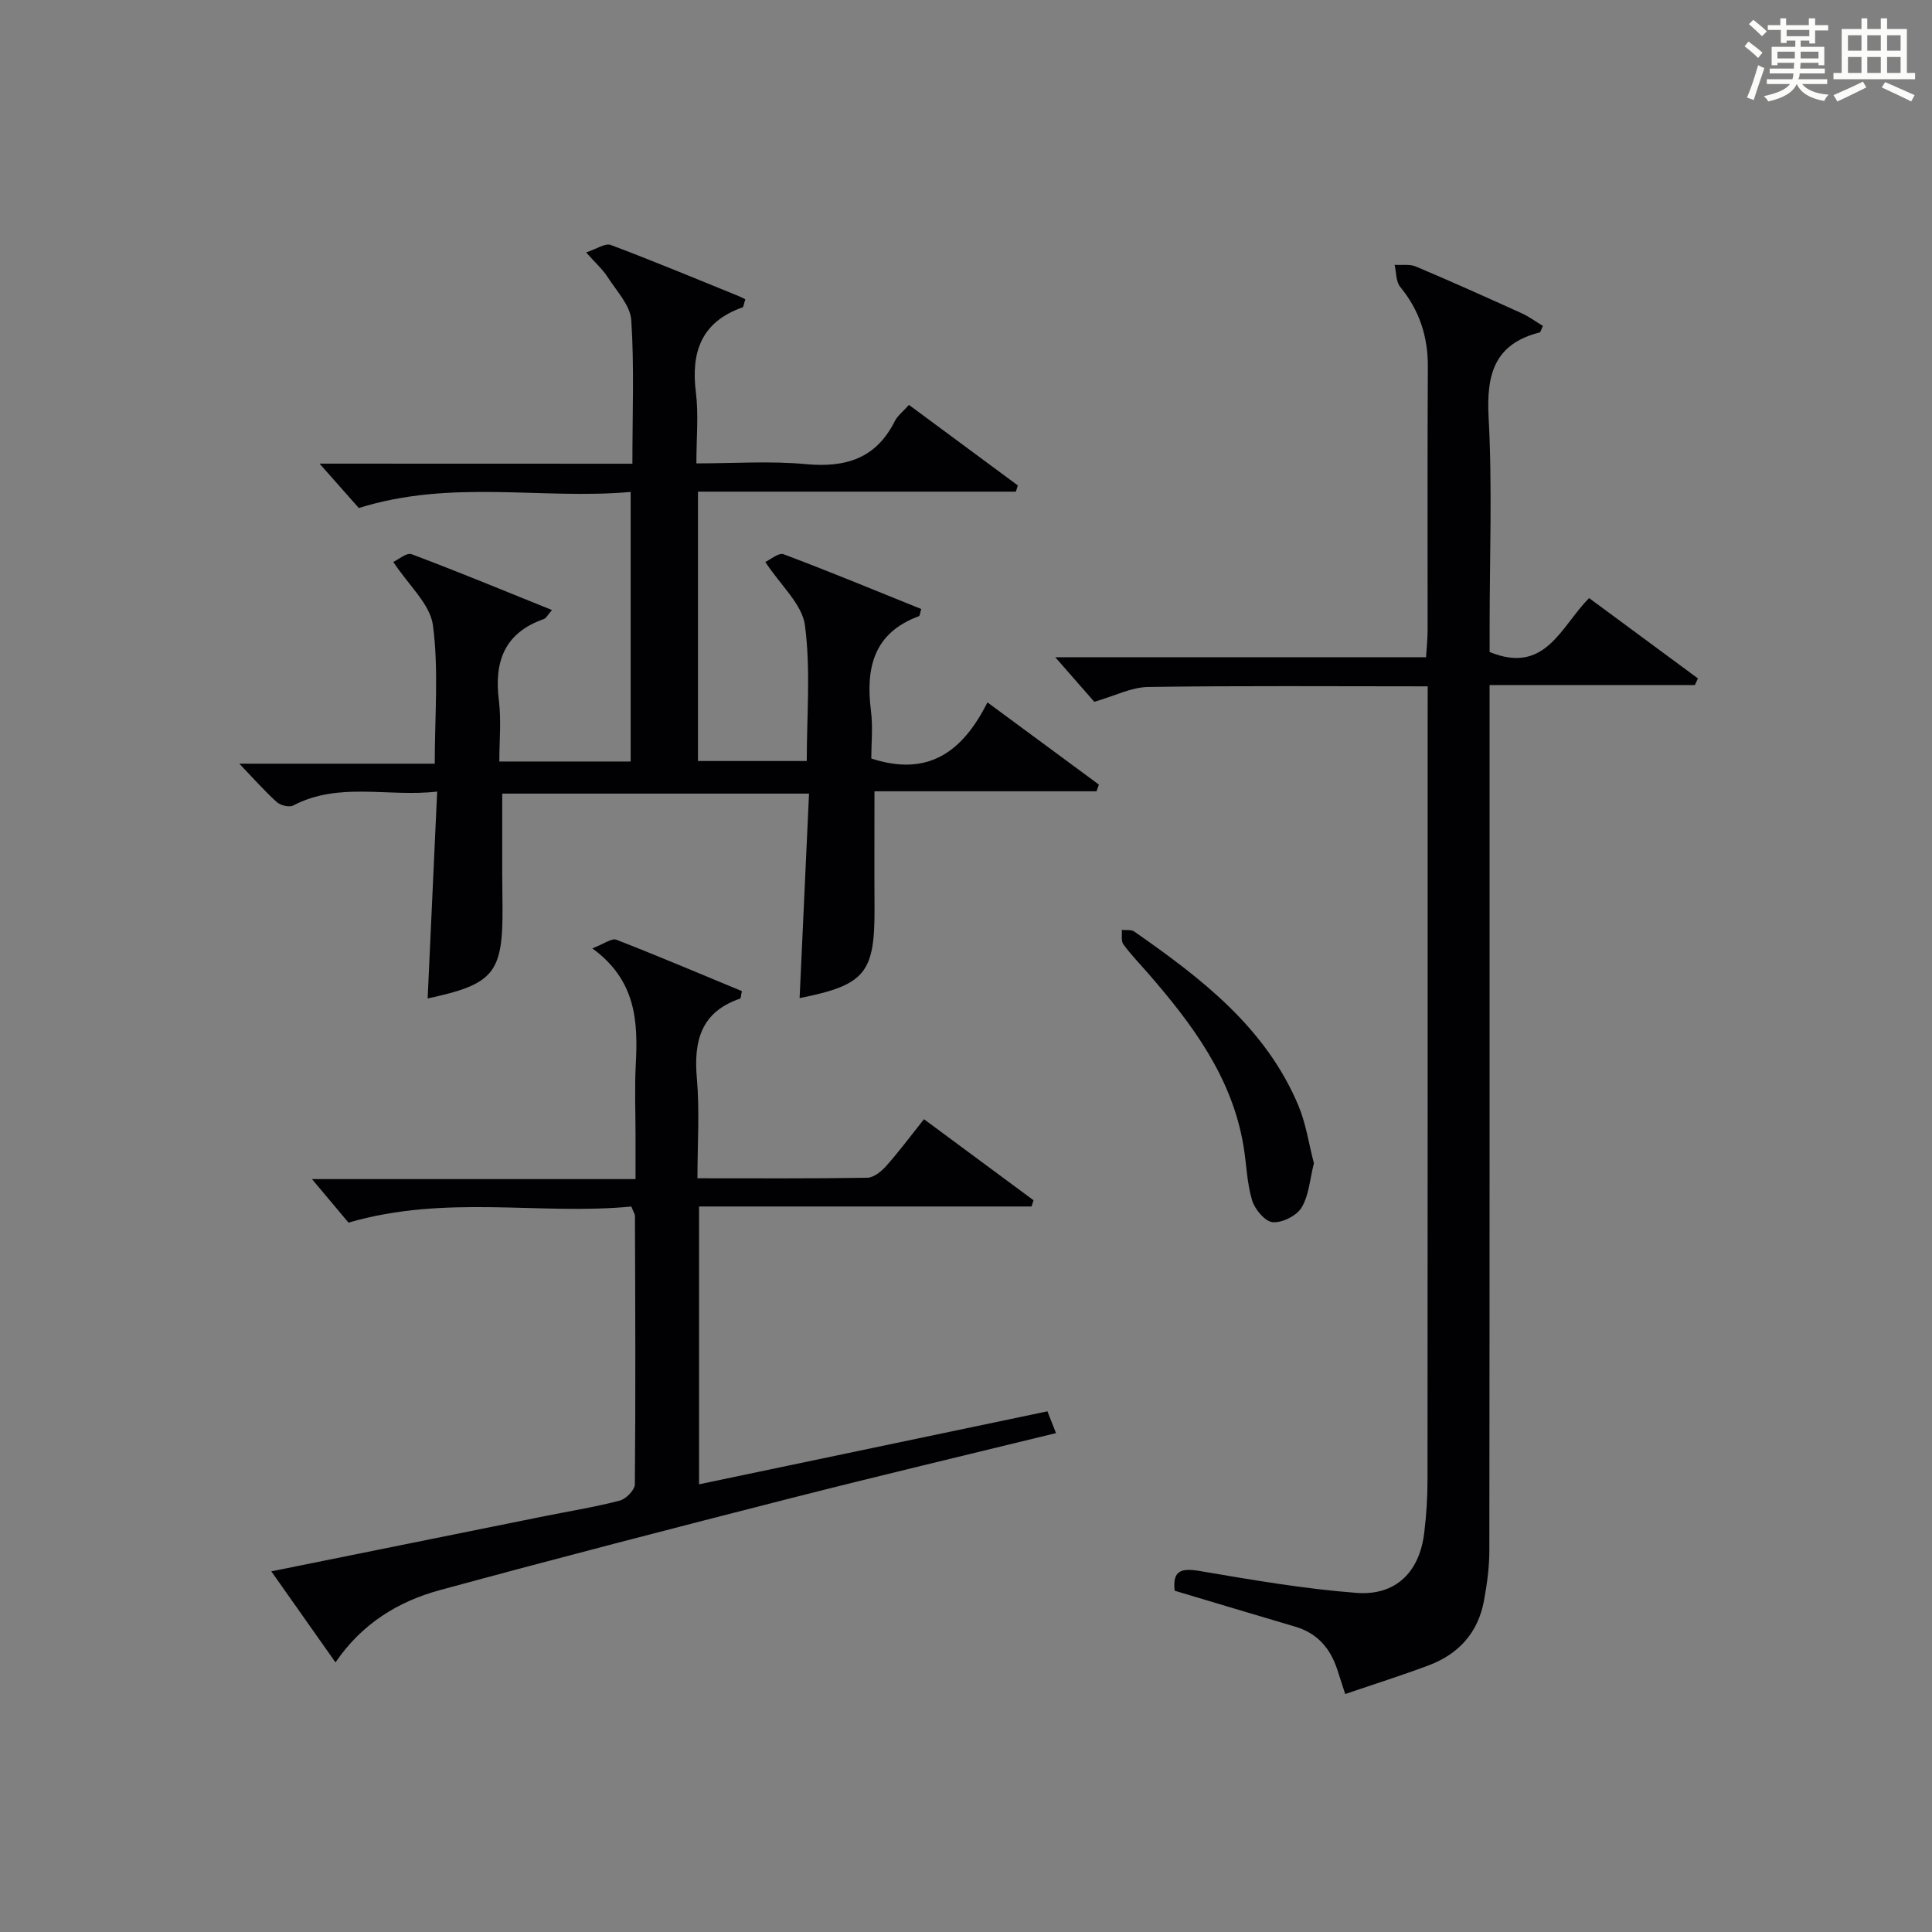 <?xml version="1.0" encoding="utf-8"?>
<svg version="1.1" id="漢_ZDIC_典" xmlns="http://www.w3.org/2000/svg" xmlns:xlink="http://www.w3.org/1999/xlink" x="0px" y="0px"
	 viewBox="0 0 400 400" style="enable-background:new 0 0 400 400;" xml:space="preserve">
<rect x="0" y="0" width="400" height="400" fill="#808080" stroke="none"/>
<style type="text/css">
	.st1{fill:#010104;}
	.st0{fill:#fbfcfa;}
</style>
<g>
	<path class="st0" d="M361.2,9.6l0.8-1c0.9,0.7,1.9,1.4,2.9,2.3L364,12C363,11,362,10.2,361.2,9.6z M361.7,20.2
		c0.9-2.1,1.6-4.3,2.3-6.7c0.4,0.2,0.8,0.4,1.3,0.6c-0.7,2.1-1.5,4.3-2.2,6.6L361.7,20.2z M362.1,5l0.9-0.9c1,0.8,2,1.6,2.8,2.4
		l-1,1C363.9,6.6,363,5.8,362.1,5z M374.6,3.8h1.2v1.4h2.7v1.1h-2.7v2.7h-1.2V8.4h-1.8v1.3h4.9v3.8h-1.2v-0.5h-3.7
		c0,0.4-0.1,0.9-0.1,1.2h5.1v1h-5.2c0,0.5-0.1,0.9-0.3,1.2h6v1h-5.2c1.1,1.3,2.9,2,5.5,2.2c-0.4,0.4-0.7,0.8-0.9,1.3
		c-2.9-0.5-4.8-1.6-5.7-3.5H372c-0.8,1.7-2.7,2.9-5.9,3.6c-0.2-0.4-0.6-0.8-0.9-1.1c2.8-0.6,4.6-1.4,5.4-2.5h-4.8v-1h5.3
		c0.1-0.3,0.2-0.7,0.2-1.2h-4.9v-1h5c0-0.4,0-0.8,0.1-1.2H368v0.5h-1.2V9.7h4.9V8.4h-1.8v0.5h-1.2V6.2H366V5.2h2.6V3.8h1.2v1.4h4.7
		V3.8z M368,12.1h3.6c0-0.4,0-0.9,0-1.4H368V12.1z M369.9,7.5h4.7V6.2h-4.7V7.5z M376.5,10.7h-3.7c0,0.5,0,1,0,1.4h3.7V10.7z"/>
	<path class="st0" d="M385.3,3.8h1.3V6h2.8V3.8h1.3V6h4.1v9.1h1.7v1.3h-16.9v-1.3h1.7V6h4.1V3.8z M385.7,16.9l0.7,1.2
		c-1.8,0.9-3.8,1.9-6,2.9c-0.2-0.4-0.5-0.8-0.8-1.3C381.9,18.7,383.9,17.8,385.7,16.9z M382.6,10.5h2.8V7.3h-2.8V10.5z M382.6,15.1
		h2.8v-3.3h-2.8V15.1z M386.6,10.5h2.8V7.3h-2.8V10.5z M386.6,15.1h2.8v-3.3h-2.8V15.1z M390.3,17c2.1,0.9,4.1,1.8,6.1,2.7l-0.7,1.3
		c-2.2-1.1-4.2-2-6.1-2.9L390.3,17z M393.5,7.3h-2.8v3.2h2.8V7.3z M390.7,15.1h2.8v-3.3h-2.8V15.1z"/>
	
	<path class="st1" d="M130.93,96.01c0-10.44,0.4-20.11-0.23-29.71c-0.2-3.08-3.05-6.04-4.89-8.93c-0.96-1.51-2.35-2.74-4.46-5.11
		c2.16-0.7,3.96-1.98,5.11-1.54c8.86,3.33,17.6,6.98,26.38,10.54c0.62,0.25,1.21,0.58,1.47,0.71c-0.35,1.08-0.37,1.59-0.56,1.66
		c-8.53,3-10.73,9.23-9.67,17.65c0.57,4.57,0.1,9.27,0.1,14.66c7.79,0,15.26-0.54,22.62,0.15c8.25,0.77,14.56-1.13,18.45-8.88
		c0.57-1.14,1.72-2,2.94-3.38c7.56,5.6,15.06,11.14,22.55,16.68c-0.14,0.43-0.28,0.86-0.42,1.28c-21.82,0-43.65,0-65.81,0
		c0,18.93,0,37.16,0,55.77c7.44,0,14.85,0,22.52,0c0-9.32,0.84-18.83-0.37-28.07c-0.57-4.39-5.03-8.28-8.21-13.14
		c1.01-0.46,2.75-1.98,3.78-1.6c9.59,3.6,19.05,7.53,28.5,11.34c-0.27,0.9-0.29,1.41-0.47,1.48c-9.39,3.46-11.06,10.7-9.94,19.58
		c0.43,3.4,0.07,6.9,0.07,9.89c11.88,3.88,18.96-1.49,24.05-11.62c8.08,5.96,15.57,11.49,23.07,17.02
		c-0.16,0.46-0.33,0.93-0.49,1.39c-15.33,0-30.67,0-45.97,0c0,8.47-0.04,16.23,0.01,24c0.08,13.67-1.9,16.09-15.51,18.82
		c0.65-14.02,1.29-28.05,1.95-42.34c-21.5,0-42.43,0-63.52,0c0,5.49-0.01,10.92,0,16.34c0,2.33,0.05,4.66,0.06,7
		c0.1,13.85-1.72,16.1-15.5,19.07c0.64-14.04,1.29-28.04,1.97-42.83c-10.27,1.17-20.31-2.09-29.81,2.88
		c-0.82,0.43-2.64-0.02-3.41-0.72c-2.55-2.31-4.84-4.91-7.74-7.94c13.79,0,27.01,0,40.46,0c0-9.87,0.84-19.38-0.37-28.63
		c-0.57-4.39-5.03-8.28-8.21-13.14c1.01-0.46,2.76-1.98,3.78-1.6c9.6,3.6,19.07,7.53,29.07,11.56c-0.88,1-1.19,1.69-1.69,1.87
		c-8.17,2.86-10.32,8.82-9.3,16.88c0.51,4.06,0.09,8.24,0.09,12.61c9.35,0,18.1,0,27.19,0c0-18.38,0-36.61,0-55.81
		c-18.36,1.65-36.97-2.71-56.28,3.33c-2.12-2.4-4.93-5.56-8.13-9.19C87.8,96.01,109.02,96.01,130.93,96.01z"/>
	<path class="st1" d="M295.59,142.1c-19.91,0-38.9-0.15-57.88,0.13c-3.49,0.05-6.94,1.86-11.15,3.07c-2.32-2.65-5.1-5.83-8.08-9.23
		c25.4,0,50.8,0,76.77,0c0.13-2.11,0.32-3.86,0.32-5.61c0.02-18.16-0.06-36.32,0.05-54.48c0.04-6.27-1.72-11.7-5.71-16.56
		c-0.91-1.11-0.81-3.04-1.17-4.59c1.48,0.1,3.11-0.19,4.4,0.35c7.34,3.1,14.61,6.37,21.87,9.66c1.57,0.71,2.99,1.77,4.43,2.64
		c-0.39,0.81-0.48,1.3-0.67,1.35c-9.37,2.37-11.05,8.67-10.57,17.58c0.78,14.45,0.21,28.98,0.21,43.47c0,1.81,0,3.61,0,5.11
		c11.6,4.75,14.74-5.31,20.6-11.16c7.61,5.62,15.07,11.13,22.53,16.63c-0.21,0.46-0.43,0.91-0.64,1.37c-13.9,0-27.79,0-42.5,0
		c0,2.6,0,4.69,0,6.78c0,57.48,0.02,114.96-0.05,172.44c0,3.46-0.48,6.95-1.11,10.36c-1.21,6.6-5.24,11.05-11.44,13.38
		c-5.57,2.09-11.25,3.88-17.29,5.94c-0.67-2.05-1.16-3.57-1.65-5.09c-1.44-4.38-4.12-7.5-8.68-8.85
		c-8.25-2.43-16.49-4.92-24.98-7.45c-0.46-4.13,1.26-4.75,5.2-4.08c10.77,1.83,21.58,3.7,32.46,4.53
		c8.14,0.62,13.04-4.34,14.01-12.42c0.44-3.62,0.68-7.29,0.68-10.93c0.04-52.48,0.03-104.96,0.03-157.44
		C295.59,146.88,295.59,144.75,295.59,142.1z"/>
	<path class="st1" d="M69.46,344.18c-4.56-6.46-8.75-12.41-13.29-18.85c19.28-3.89,37.91-7.66,56.55-11.42c5.21-1.05,10.48-1.89,15.61-3.23
		c1.29-0.34,3.1-2.2,3.11-3.38c0.17-18.5,0.08-37,0.02-55.49c0-0.46-0.33-0.91-0.75-2.01c-18.9,1.83-38.28-2.57-58.56,3.33
		c-1.9-2.27-4.64-5.53-7.56-9.01c22,0,44.06,0,66.99,0c0-3.34,0-6.26,0-9.17c0-4.83-0.21-9.68,0.05-14.5
		c0.47-8.91,0.12-17.46-9-24.1c2.44-0.93,4.02-2.16,4.97-1.79c8.77,3.41,17.43,7.09,26,10.64c-0.22,0.99-0.21,1.5-0.36,1.55
		c-8.1,2.75-9.65,8.74-8.96,16.52c0.59,6.73,0.12,13.56,0.12,20.68c12.19,0,23.67,0.08,35.15-0.11c1.34-0.02,2.92-1.3,3.92-2.42
		c2.64-2.97,5.03-6.18,7.83-9.7c7.68,5.68,15.18,11.23,22.68,16.78c-0.14,0.43-0.27,0.86-0.41,1.29c-22.84,0-45.67,0-68.84,0
		c0,19.31,0,37.91,0,57.52c24.08-5.04,47.97-10.05,72.13-15.11c0.56,1.41,1.08,2.75,1.77,4.51c-18.52,4.53-36.72,8.84-54.84,13.46
		c-24.26,6.19-48.5,12.45-72.66,19.03C82.48,331.54,74.94,336.14,69.46,344.18z"/>
	<path class="st1" d="M272.03,240.84c-0.83,3.27-1.02,6.62-2.55,9.17c-1.02,1.7-4.02,3.2-5.98,3.03c-1.6-0.14-3.71-2.67-4.27-4.53
		c-1.08-3.61-1.15-7.51-1.78-11.27c-2.37-14.19-10.59-25.18-19.7-35.67c-1.74-2-3.61-3.92-5.17-6.06c-0.51-0.7-0.24-1.97-0.33-2.98
		c0.87,0.1,1.95-0.11,2.58,0.33c13.83,9.66,27.2,19.84,34,36.06C270.4,232.68,270.98,236.84,272.03,240.84z"/>
</g>
</svg>
